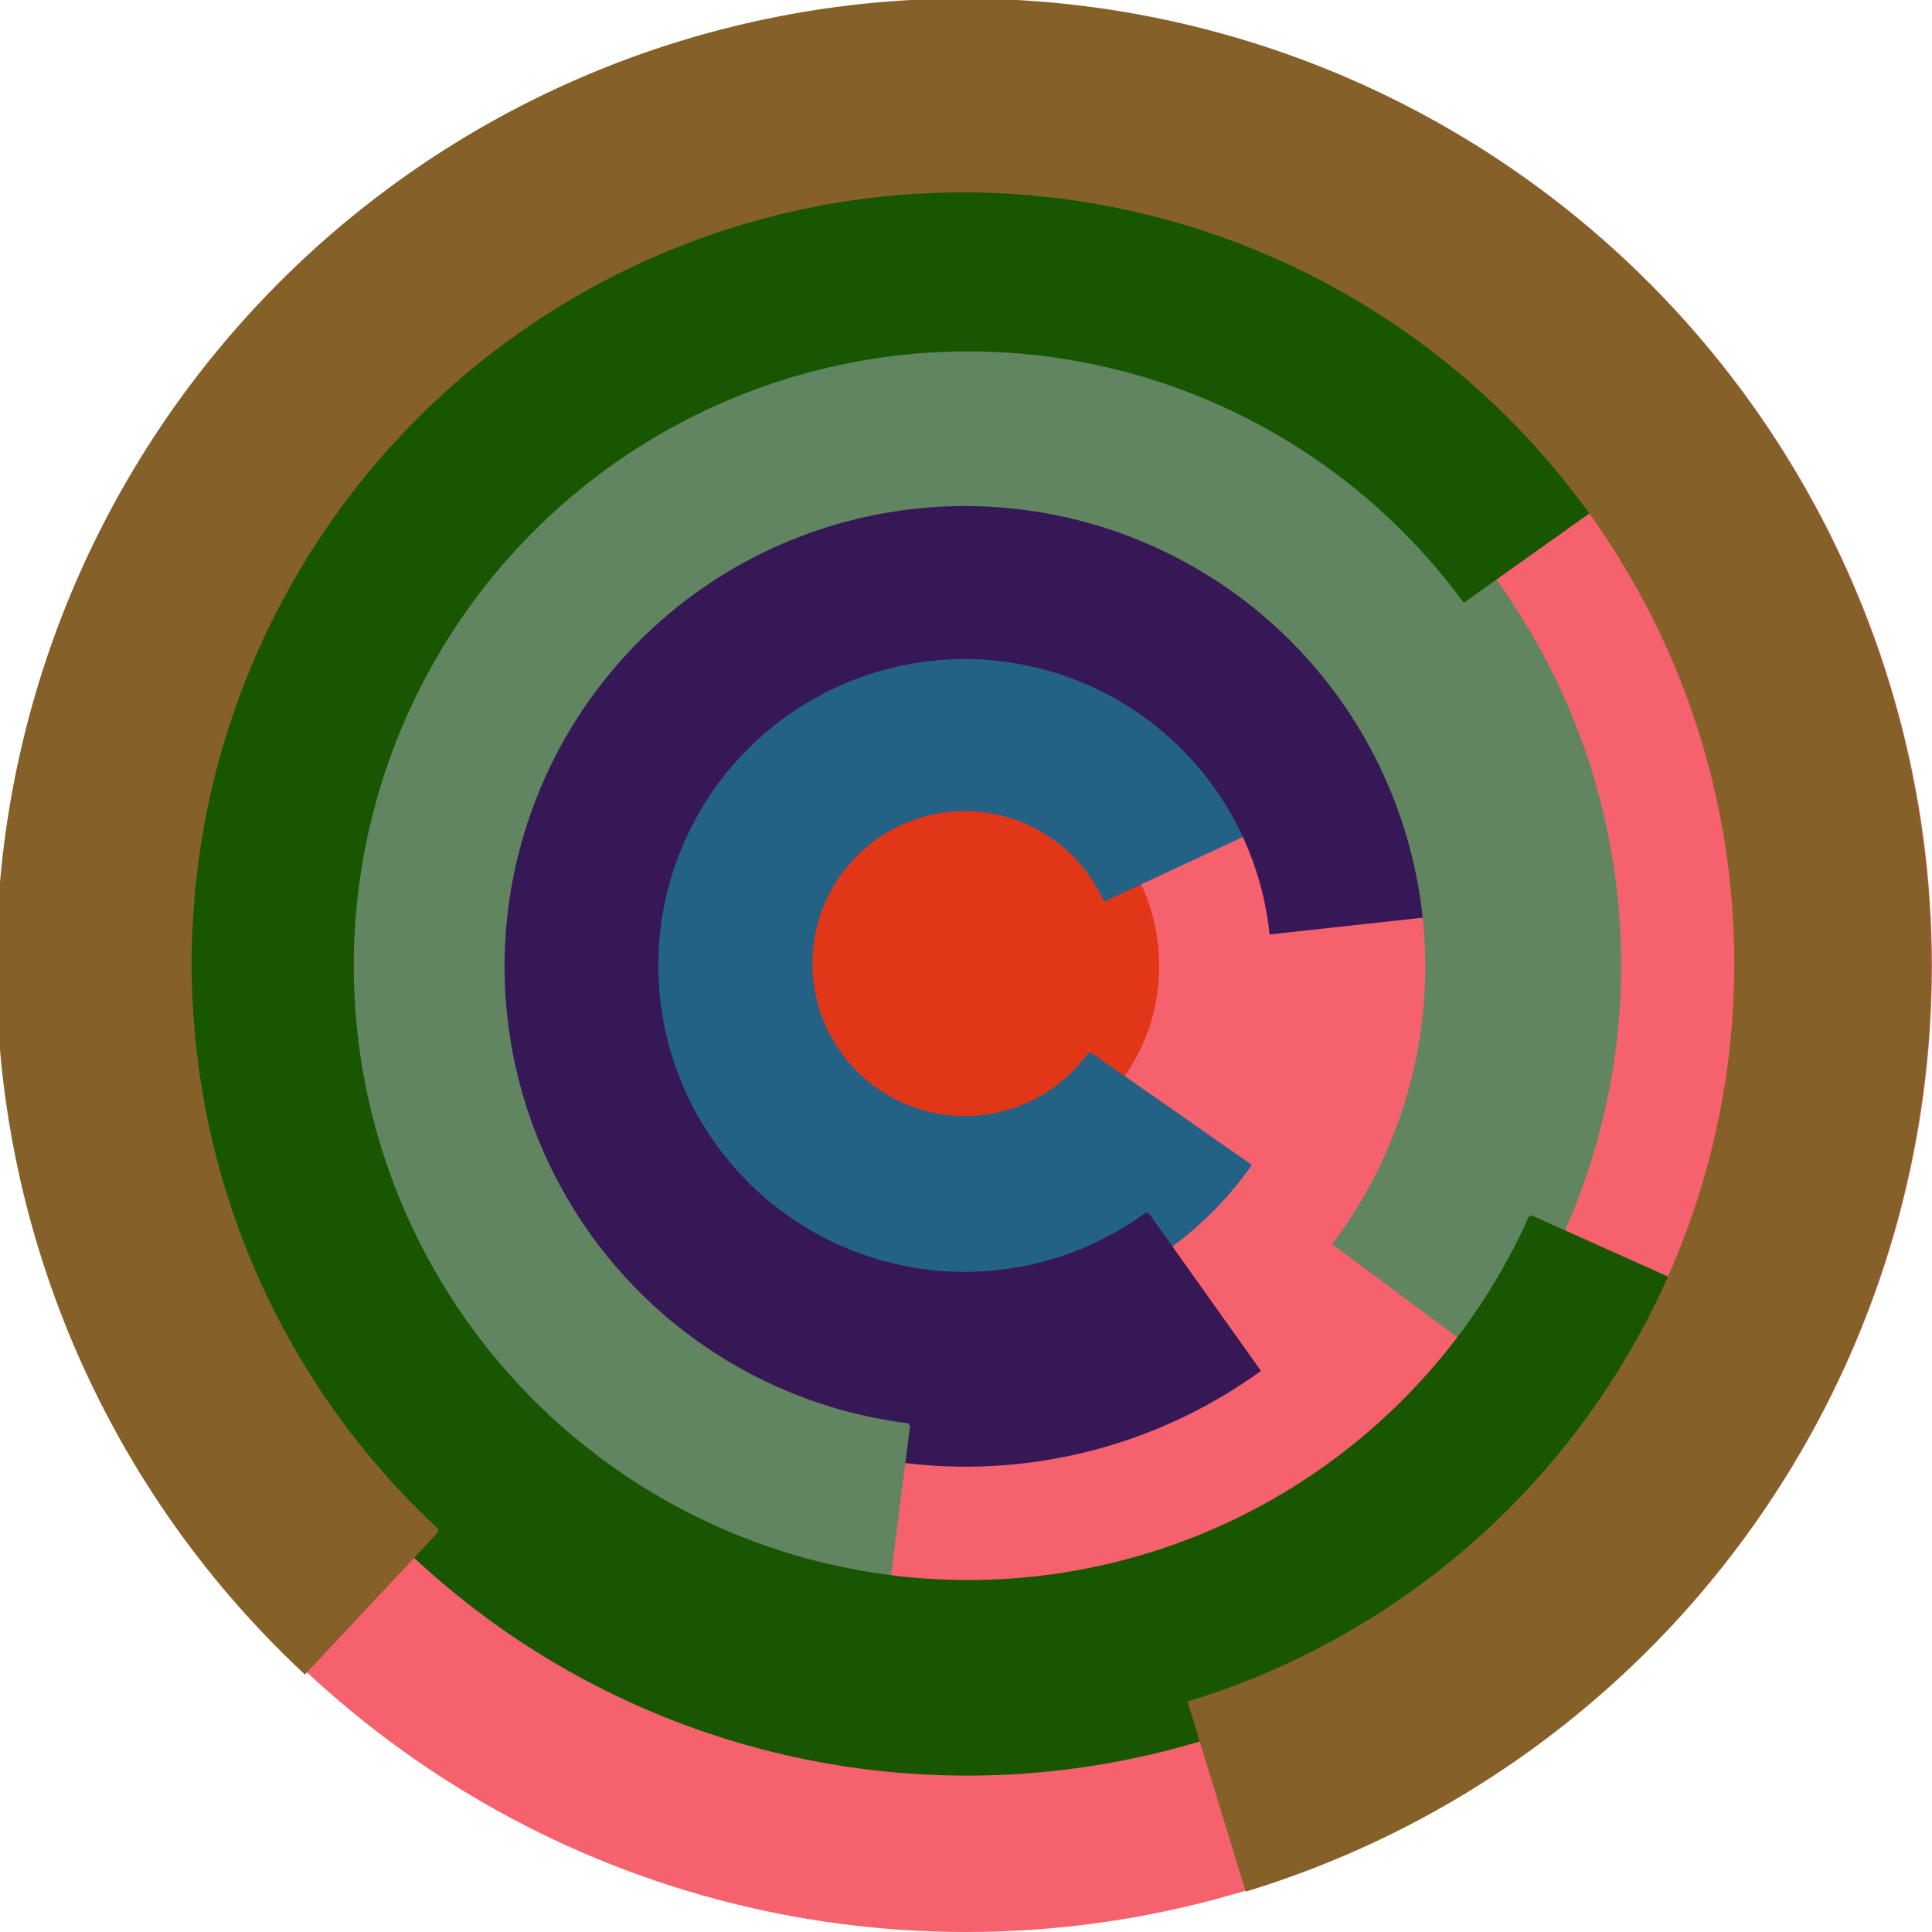 <svg xmlns="http://www.w3.org/2000/svg" version="1.1" width="640" height="640"><circle cx="320" cy="320" r="320" fill="rgb(245, 98, 109)" stroke="" stroke-width="0" /><circle cx="320" cy="320" r="64" fill="rgb(226, 54, 24)" stroke="" stroke-width="0" /><path fill="rgb(35, 97, 133)" stroke="rgb(35, 97, 133)" stroke-width="1" d="M 361,349 A 51,51 0 1 1 366,298 L 424,271 A 115,115 0 1 0 414,386 L 361,349" /><path fill="rgb(54, 24, 86)" stroke="rgb(54, 24, 86)" stroke-width="1" d="M 380,402 A 102,102 0 1 1 421,309 L 485,302 A 166,166 0 1 0 417,454 L 380,402" /><path fill="rgb(97, 133, 96)" stroke="rgb(97, 133, 96)" stroke-width="1" d="M 301,472 A 153,153 0 1 1 442,412 L 493,450 A 217,217 0 1 0 293,535 L 301,472" /><path fill="rgb(24, 86, 2)" stroke="rgb(24, 86, 2)" stroke-width="1" d="M 507,403 A 204,204 0 1 1 485,199 L 537,162 A 268,268 0 1 0 565,429 L 507,403" /><path fill="rgb(133, 96, 41)" stroke="rgb(133, 96, 41)" stroke-width="1" d="M 145,507 A 256,256 0 1 1 394,564 L 413,626 A 320,320 0 1 0 101,554 L 145,507" /></svg>